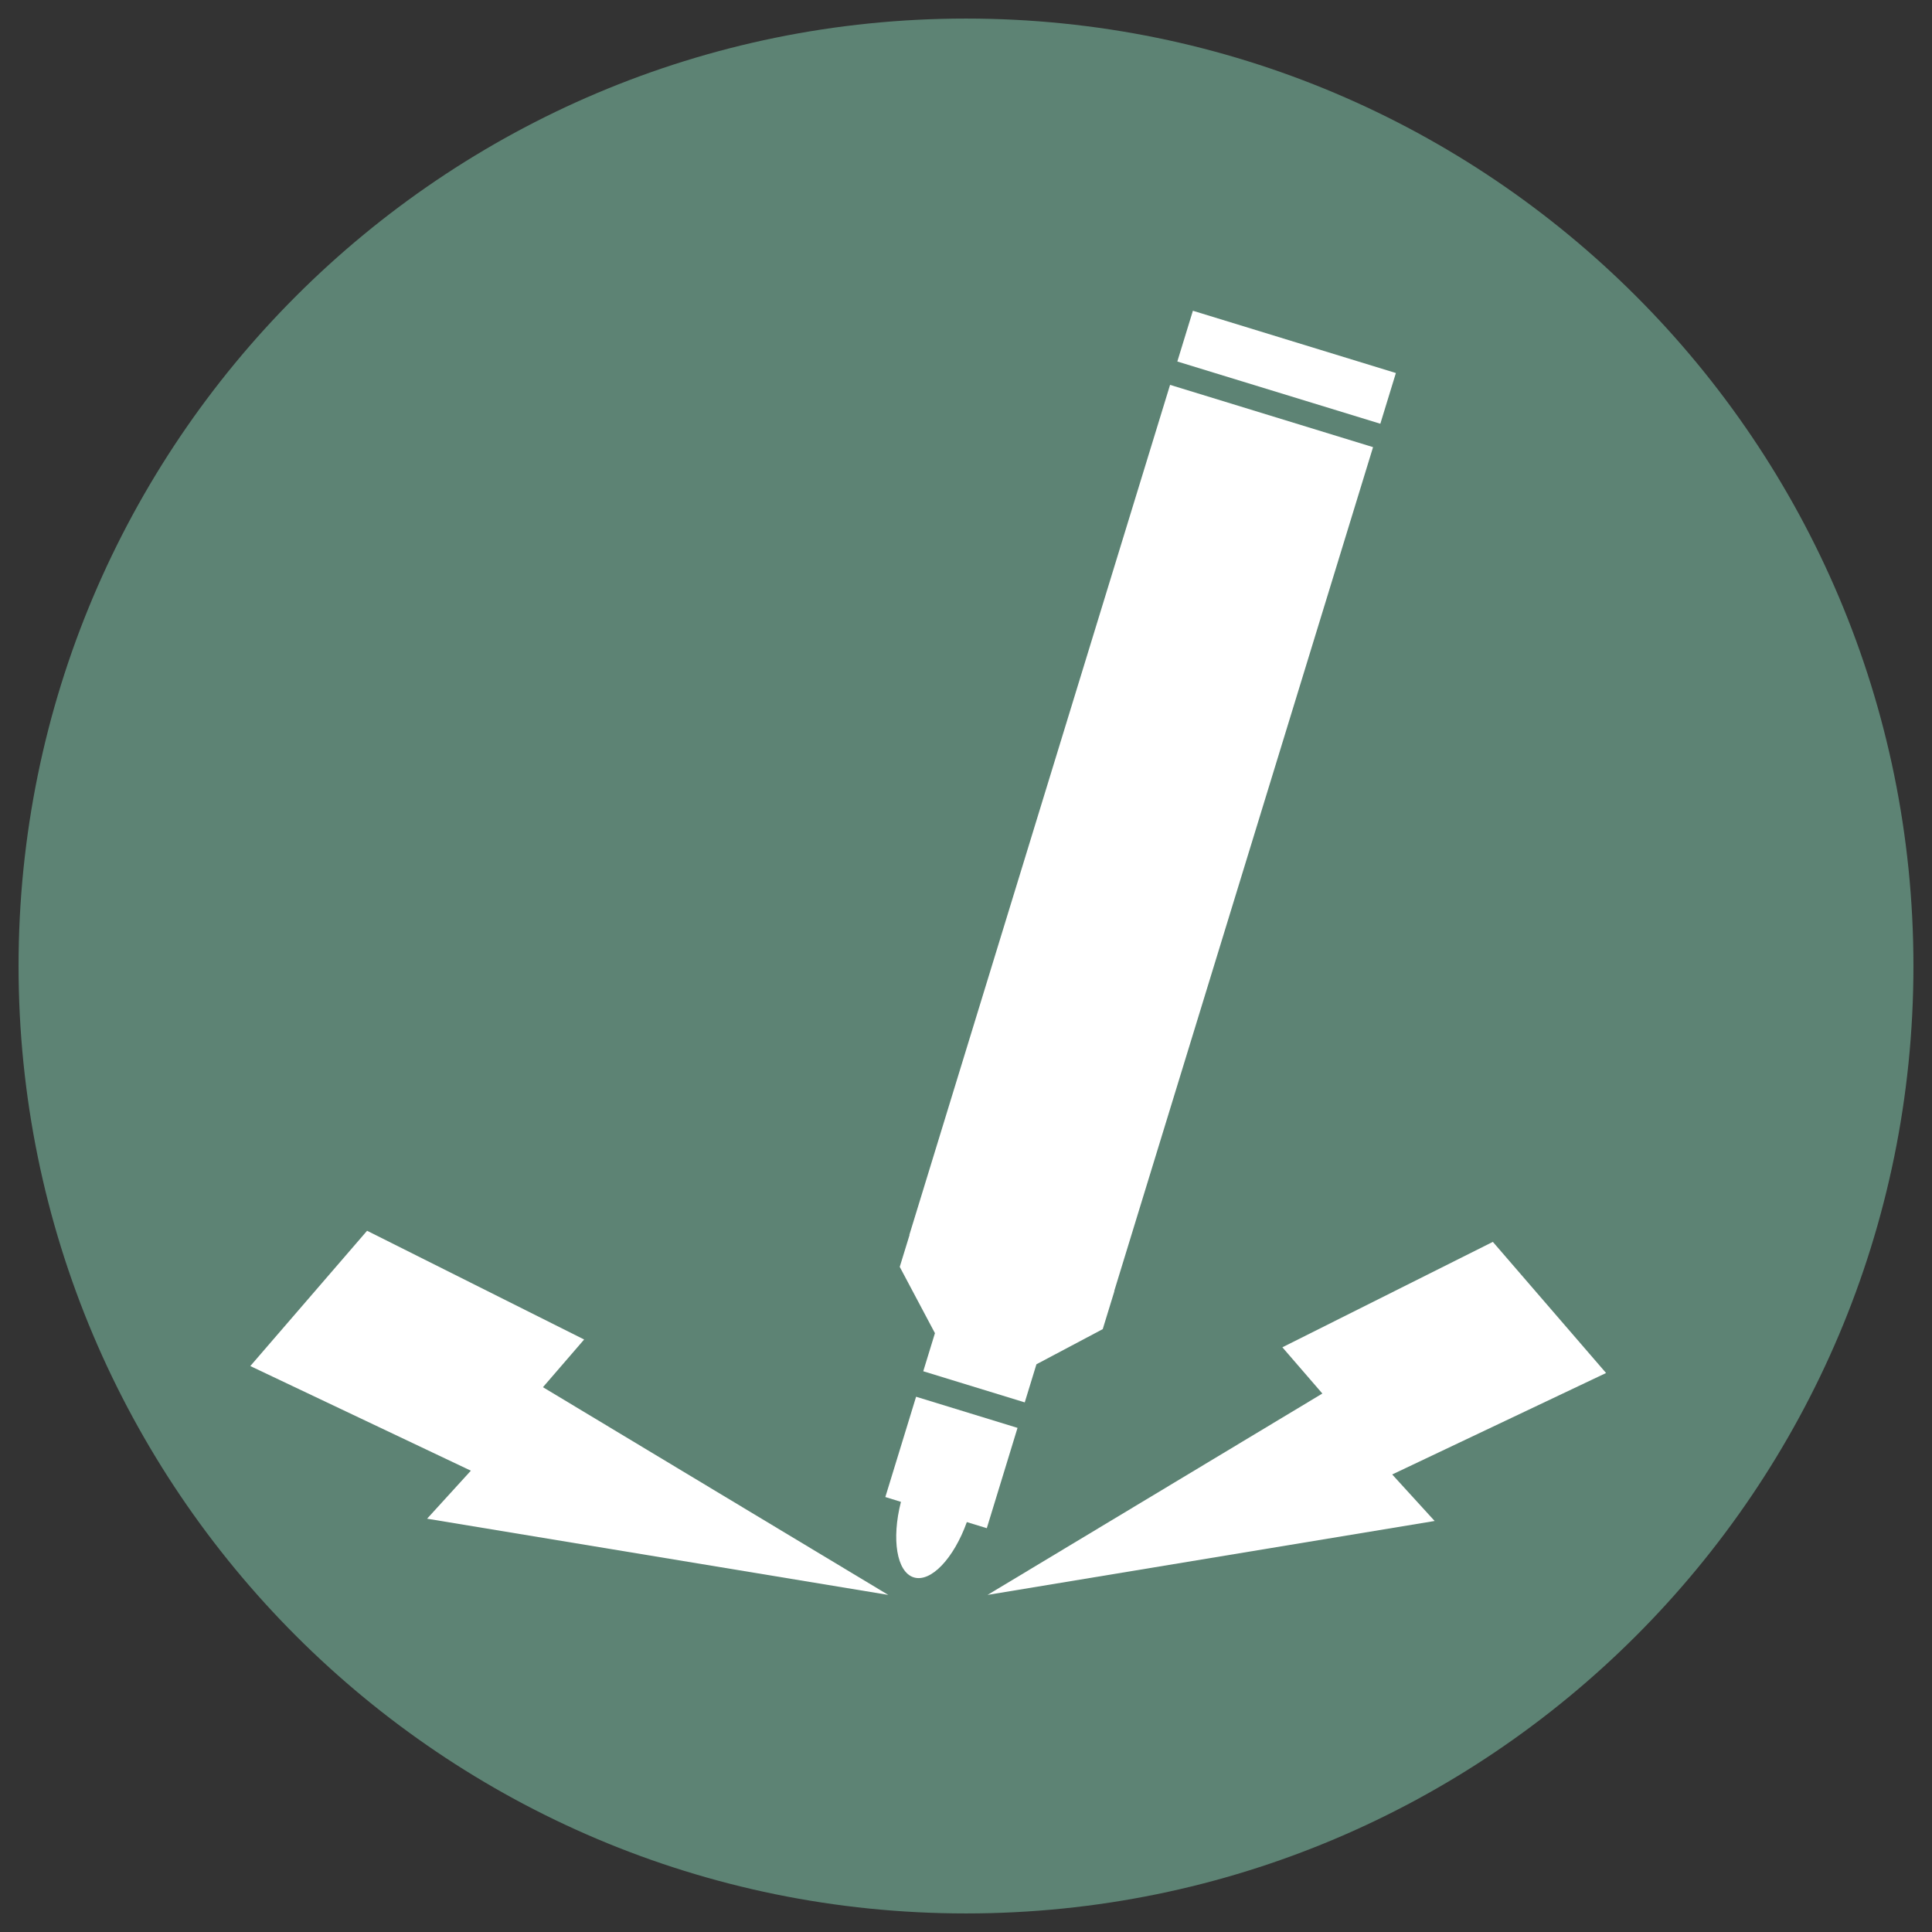 <svg id="Capa_1" data-name="Capa 1" xmlns="http://www.w3.org/2000/svg" viewBox="0 0 1200 1200"><rect x="0" y="0" width="1200" height="1200" fill="#333333" stroke="none"/><defs><style>.cls-1{fill:#5d8374;}.cls-2{fill:#fff;}</style></defs><title>18-mas resistente</title><path class="cls-1" d="M600,1188.47c325,0,588.47-263.46,588.47-588.47S925,11.53,600,11.53,11.53,275,11.53,600,275,1188.47,600,1188.47"/><polygon class="cls-2" points="580.71 828.05 573.45 851.71 636.49 871.05 643.75 847.38 684.93 825.55 692.19 801.91 692.07 801.88 852.83 277.73 726.75 239.05 564.81 767.04 564.93 767.08 558.85 786.87 580.71 828.05"/><path class="cls-2" d="M569,867.54,549.9,929.83l9.69,3c-5.94,23.17-2.64,43.66,8,46.92s24.85-11.85,32.93-34.36l12.4,3.8L632,886.88Z"/><polygon class="cls-2" points="867.01 231.69 740.93 193.01 731.26 224.54 857.35 263.19 867.01 231.69"/><polygon class="cls-2" points="997.56 852.8 927.24 771.35 796.51 836.83 821.34 865.55 613.4 990.62 891.08 944.71 864.72 915.82 997.56 852.8"/><polygon class="cls-2" points="362.82 831.99 228 764.45 155.47 848.48 292.46 913.47 265.28 943.29 551.71 990.62 337.24 861.61 362.82 831.99"/></svg>